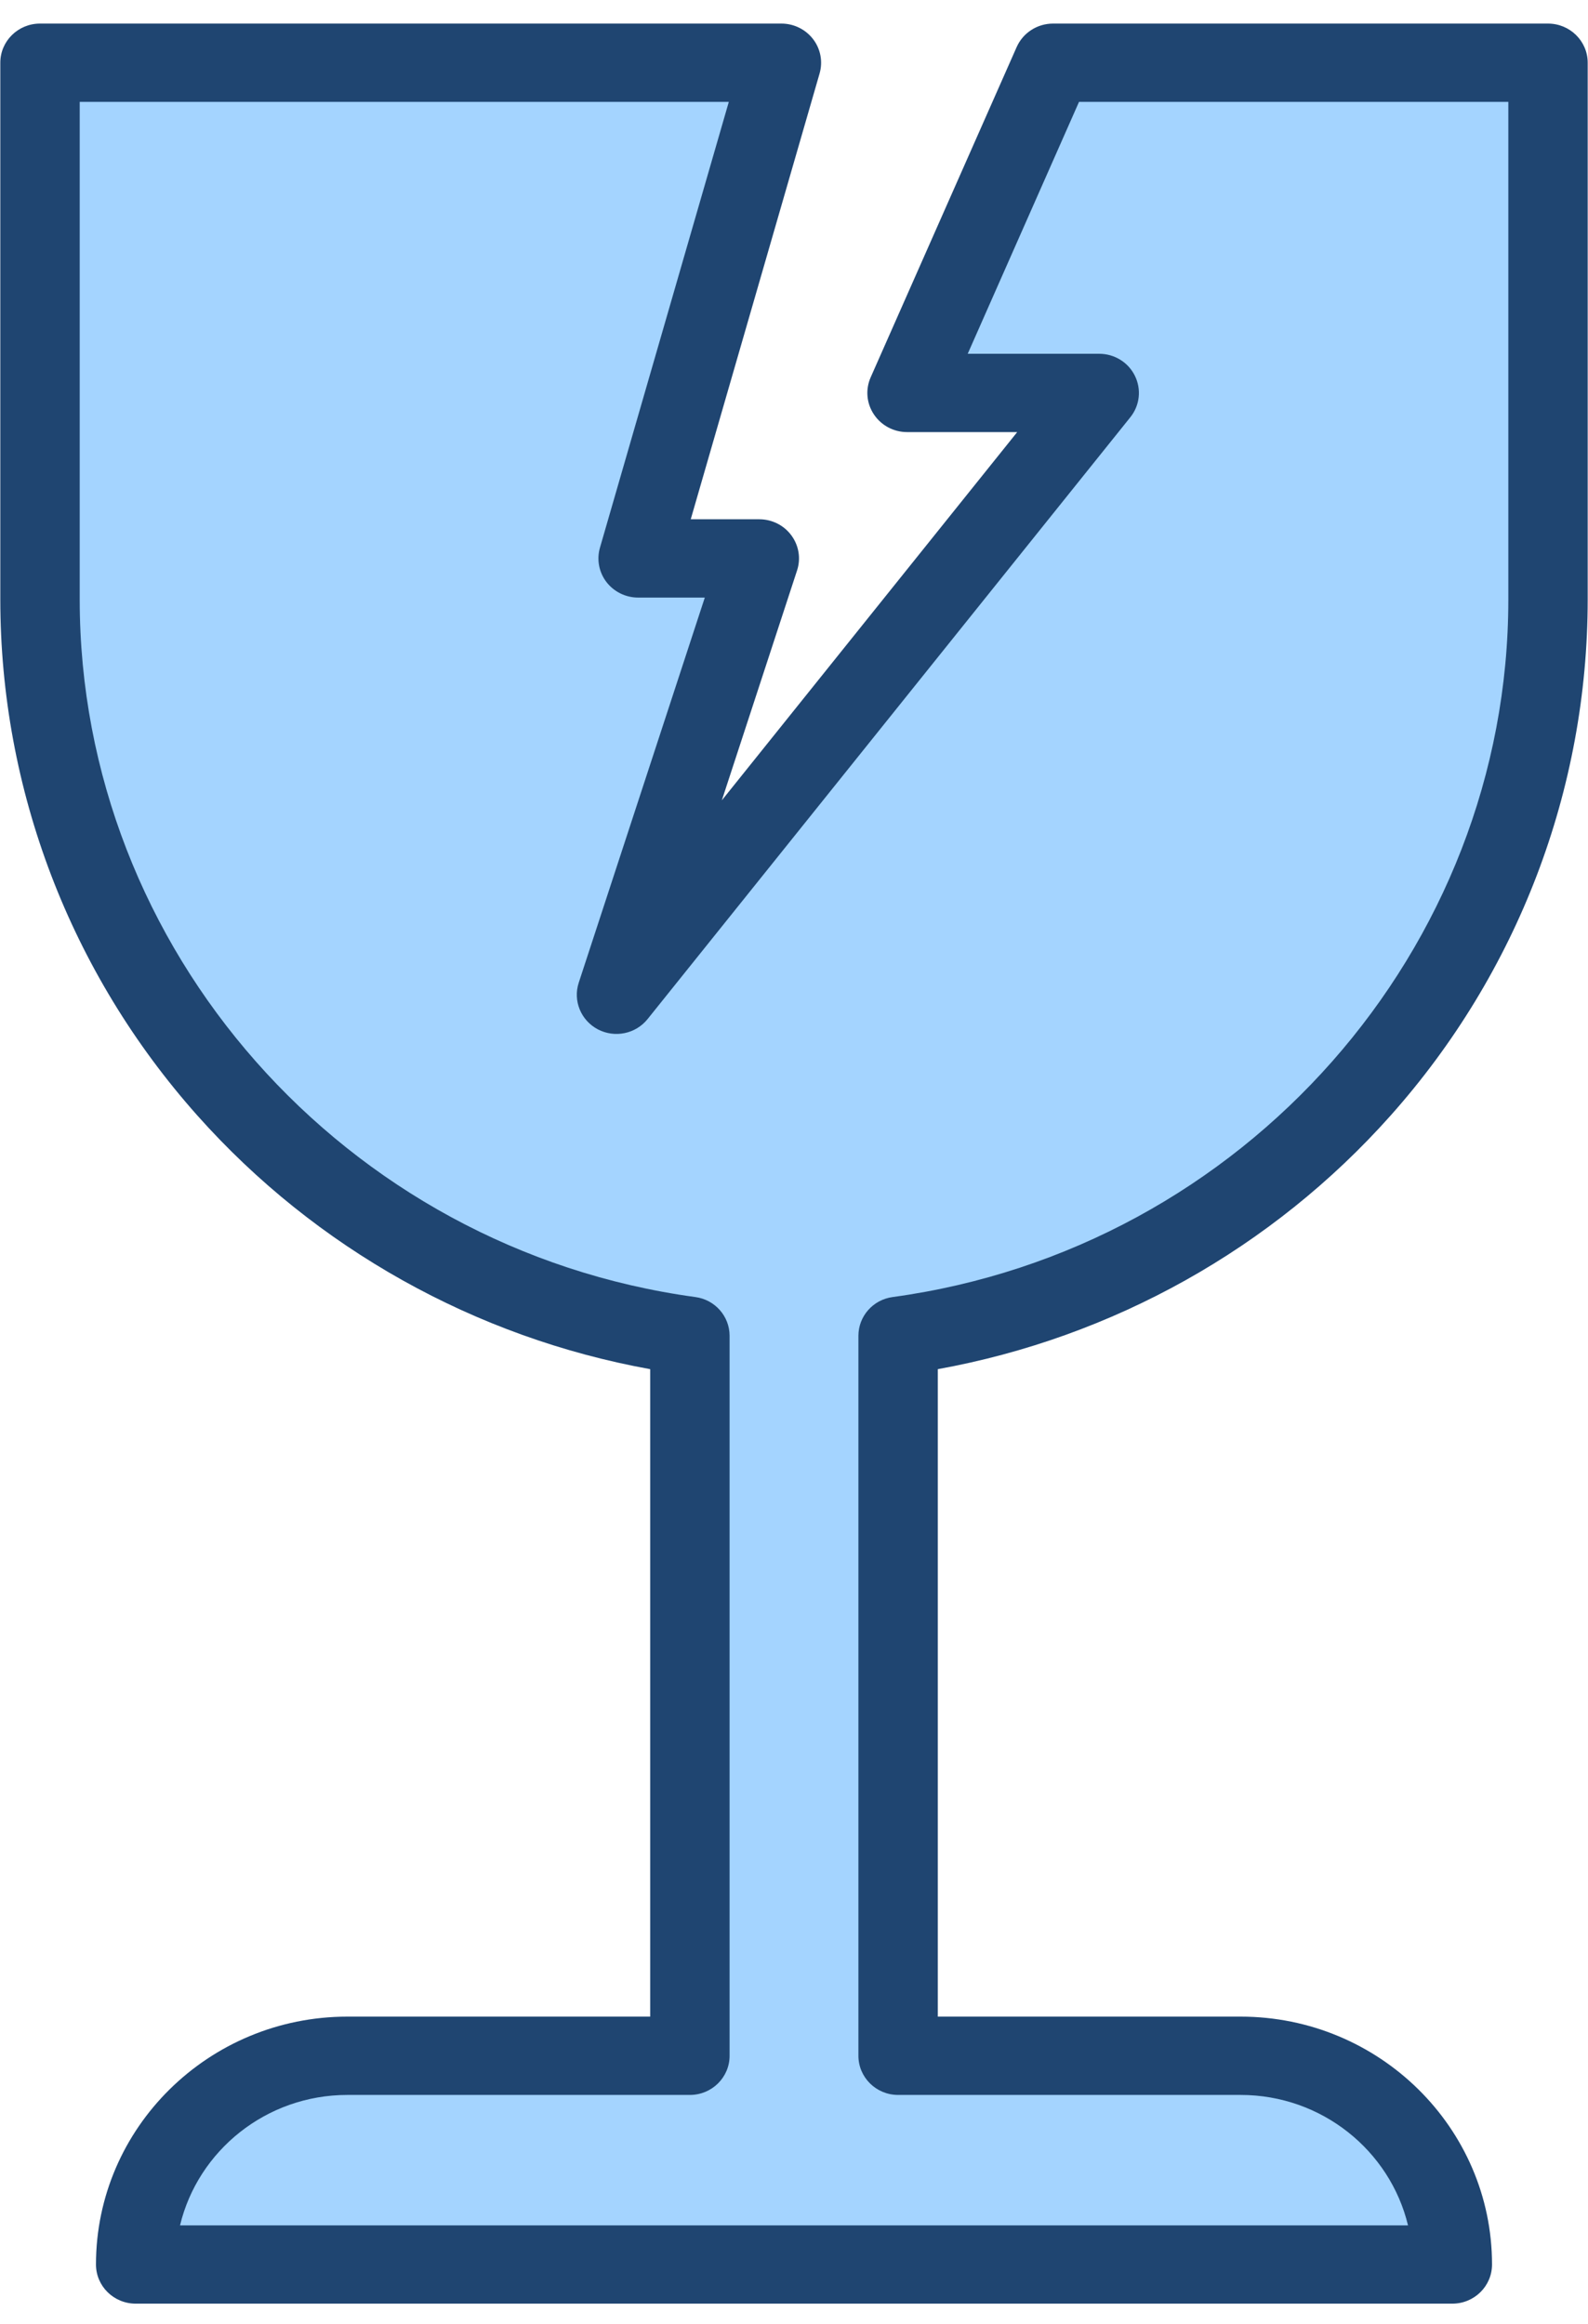 <svg width="41" height="60" viewBox="0 0 41 60" fill="none" xmlns="http://www.w3.org/2000/svg">
<g clip-path="url(#clip0_384_603)">
<path fill-rule="evenodd" clip-rule="evenodd" d="M28.991 10.622C29.177 10.391 29.21 10.075 29.08 9.81C28.951 9.545 28.678 9.378 28.38 9.378H24.609L27.698 2.387H39.188V15.479C39.188 24.625 32.274 32.48 23.081 33.731C22.696 33.783 22.409 34.108 22.409 34.491V53.082C22.409 53.507 22.757 53.85 23.188 53.85H32.031C34.2 53.85 36.093 55.328 36.592 57.405L36.664 57.704H4.336L4.408 57.405C4.907 55.328 6.8 53.85 8.969 53.85H17.812C18.242 53.85 18.591 53.507 18.591 53.082V34.491C18.591 34.108 18.304 33.783 17.919 33.731C8.726 32.48 1.812 24.625 1.812 15.479V2.388H19.142L15.727 14.209C15.66 14.44 15.706 14.69 15.853 14.881C16.001 15.073 16.231 15.187 16.475 15.187H18.534L15.176 25.449C15.06 25.803 15.217 26.188 15.55 26.364C15.882 26.539 16.295 26.453 16.529 26.162L28.991 10.622Z" fill="#A4D4FF"/>
<path fill-rule="evenodd" clip-rule="evenodd" d="M23.188 54.093H32.031C34.127 54.093 35.889 55.532 36.353 57.461H4.648C5.111 55.532 6.873 54.093 8.969 54.093H17.812C18.378 54.093 18.837 53.64 18.837 53.082V34.491C18.837 33.987 18.46 33.559 17.953 33.491C8.891 32.257 2.058 24.513 2.058 15.479V2.63H18.817L15.49 14.142C15.402 14.447 15.464 14.775 15.657 15.028C15.851 15.28 16.154 15.43 16.475 15.43H18.197L14.942 25.375C14.79 25.841 14.997 26.346 15.434 26.578C15.872 26.808 16.413 26.697 16.721 26.312L29.184 10.773C29.428 10.47 29.474 10.054 29.302 9.705C29.132 9.356 28.773 9.135 28.38 9.135H24.985L27.859 2.63H38.943V15.479C38.943 24.513 32.109 32.256 23.047 33.491C22.54 33.559 22.163 33.987 22.163 34.491V53.082C22.163 53.64 22.622 54.093 23.188 54.093ZM35.902 28.806C39.185 25.122 40.992 20.388 40.992 15.479V1.619C40.992 1.061 40.533 0.609 39.967 0.609H27.188C26.78 0.609 26.412 0.848 26.249 1.215L22.48 9.742C22.341 10.055 22.372 10.415 22.562 10.699C22.752 10.985 23.073 11.157 23.419 11.157H26.263L18.637 20.665L20.579 14.73C20.681 14.421 20.625 14.085 20.432 13.824C20.24 13.562 19.931 13.408 19.604 13.408H17.834L21.161 1.896C21.248 1.592 21.187 1.263 20.993 1.011C20.799 0.758 20.497 0.609 20.175 0.609H1.033C0.467 0.609 0.008 1.061 0.008 1.619V15.479C0.008 20.388 1.816 25.122 5.098 28.806C8.151 32.234 12.275 34.537 16.787 35.353V52.071H8.969C5.389 52.071 2.478 54.943 2.478 58.471C2.478 59.03 2.937 59.482 3.503 59.482H37.497C38.064 59.482 38.522 59.03 38.522 58.471C38.522 54.943 35.611 52.071 32.031 52.071H24.213V35.353C28.726 34.537 32.849 32.234 35.902 28.806Z" fill="#1F4571"/>
</g>
<defs>
<clipPath id="clip0_384_603">
<rect width="41" height="59" fill="white" transform="translate(0 0.541)"/>
</clipPath>
</defs>
</svg>
